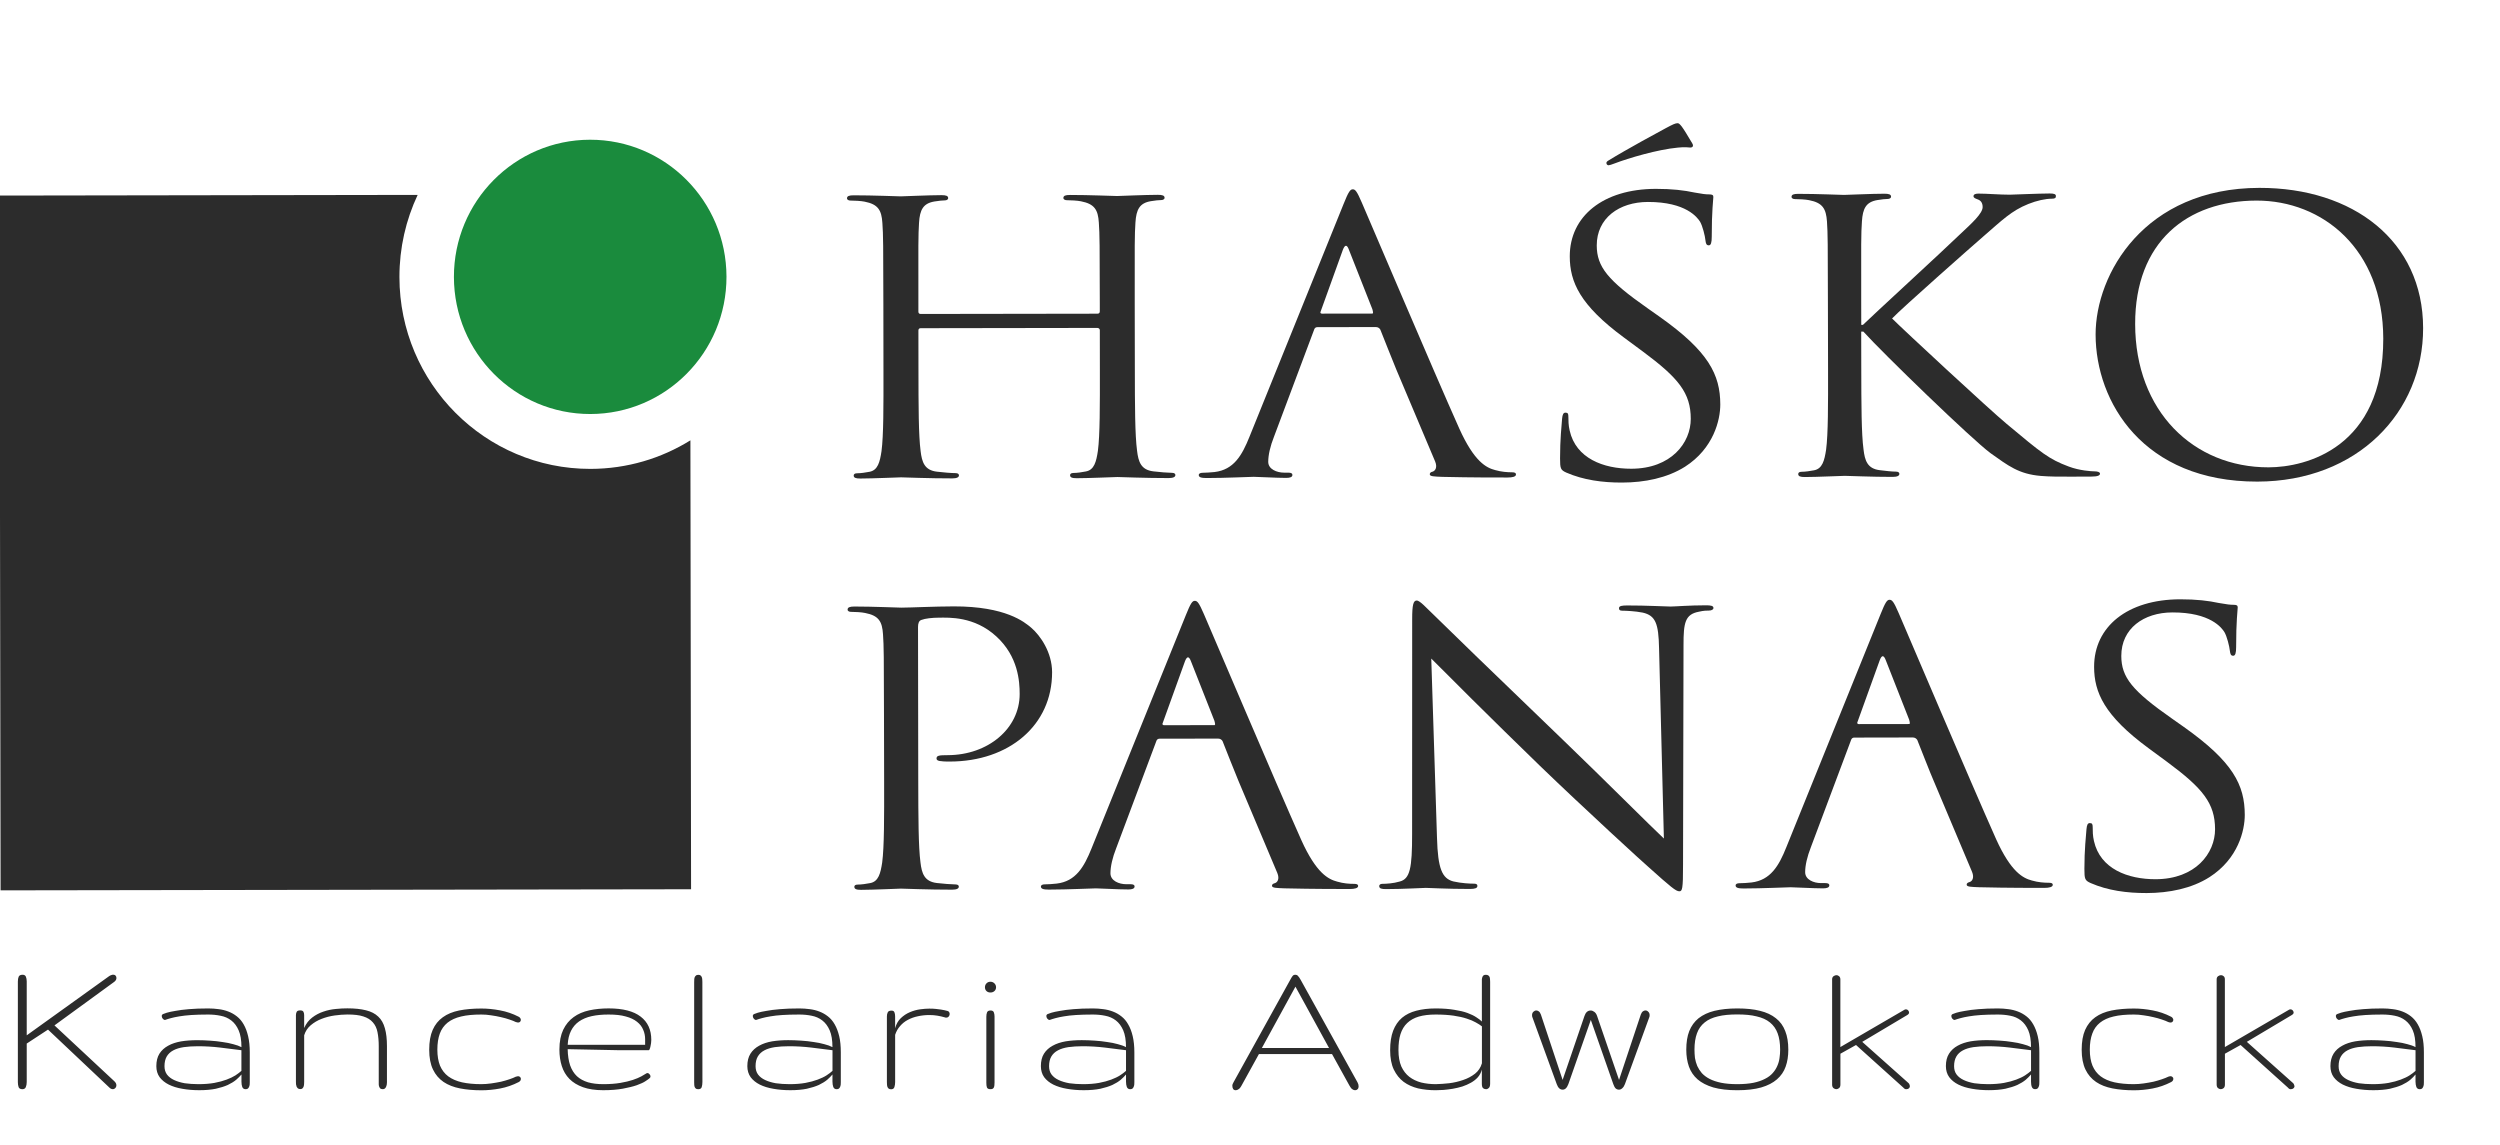 <svg xmlns="http://www.w3.org/2000/svg" xmlns:xlink="http://www.w3.org/1999/xlink" id="Warstwa_2" x="0px" y="0px" width="109.156px" height="50px" viewBox="0 0 109.156 50" xml:space="preserve"><g>	<g>		<g>			<path fill="#2C2C2C" d="M38.597,31.229c-0.005-2.553-0.006-3.013-0.043-3.535c-0.036-0.555-0.183-0.816-0.781-0.93    c-0.146-0.033-0.455-0.05-0.619-0.049c-0.072,0-0.146-0.031-0.146-0.097c0-0.101,0.093-0.134,0.291-0.136    c0.818,0,1.91,0.049,2.054,0.049c0.398-0.001,1.455-0.053,2.291-0.055c2.271-0.004,3.09,0.686,3.381,0.931    c0.4,0.343,0.91,1.075,0.912,1.944c0.004,2.321-1.886,3.896-4.464,3.9c-0.092,0-0.291,0-0.382-0.018    c-0.091,0-0.199-0.031-0.2-0.114c0-0.13,0.108-0.147,0.489-0.147c1.763-0.003,3.144-1.166,3.141-2.672    c-0.001-0.54-0.058-1.635-1.022-2.515c-0.965-0.884-2.073-0.817-2.489-0.817c-0.311,0.001-0.619,0.036-0.781,0.1    c-0.108,0.035-0.146,0.149-0.146,0.312l0.01,6.723c0.004,1.57,0.006,2.862,0.097,3.554c0.056,0.472,0.165,0.831,0.711,0.897    c0.253,0.03,0.654,0.062,0.817,0.062c0.109,0,0.146,0.047,0.146,0.096c0,0.083-0.09,0.133-0.29,0.133    c-1,0.002-2.146-0.046-2.237-0.046c-0.054,0-1.198,0.052-1.744,0.054c-0.199,0-0.29-0.035-0.291-0.134    c0-0.049,0.036-0.096,0.145-0.096c0.165,0,0.382-0.033,0.546-0.065c0.364-0.066,0.454-0.429,0.525-0.899    c0.09-0.69,0.088-1.982,0.085-3.554L38.597,31.229z"></path>			<path fill="#2C2C2C" d="M62.743,36.589c0.038,1.341,0.222,1.767,0.712,1.896c0.349,0.082,0.746,0.099,0.91,0.098    c0.092,0,0.142,0.031,0.142,0.096c0,0.1-0.104,0.133-0.323,0.135c-1.036,0-1.763-0.047-1.928-0.047    c-0.16,0-0.926,0.051-1.741,0.053c-0.187,0-0.295-0.02-0.295-0.133c0-0.064,0.057-0.097,0.145-0.097    c0.15,0,0.474-0.017,0.749-0.1c0.452-0.115,0.544-0.589,0.542-2.079l0.003-9.375c-0.001-0.637,0.052-0.814,0.198-0.816    c0.145,0,0.456,0.359,0.635,0.521c0.274,0.278,2.988,2.909,5.791,5.604c1.8,1.732,3.785,3.726,4.366,4.267l-0.211-8.312    c-0.021-1.065-0.149-1.424-0.713-1.552c-0.327-0.066-0.743-0.083-0.893-0.083c-0.125,0-0.143-0.049-0.143-0.112    c0-0.101,0.143-0.117,0.36-0.117c0.818-0.002,1.689,0.047,1.891,0.047c0.2,0,0.8-0.053,1.544-0.054    c0.202,0,0.329,0.017,0.329,0.117c0,0.063-0.073,0.113-0.199,0.113c-0.092,0-0.219,0-0.437,0.05    c-0.601,0.113-0.673,0.477-0.671,1.456l-0.021,9.589c0.002,1.08-0.036,1.162-0.163,1.162c-0.146,0-0.364-0.18-1.33-1.046    c-0.198-0.164-2.819-2.563-4.75-4.427c-2.109-2.043-4.168-4.101-4.75-4.689L62.743,36.589z"></path>			<path fill="#2C2C2C" d="M91.284,38.557c-0.258-0.115-0.272-0.182-0.274-0.619c-0.001-0.821,0.071-1.477,0.091-1.737    c0.017-0.179,0.051-0.263,0.144-0.263c0.108,0,0.126,0.049,0.127,0.181c0,0.146,0,0.377,0.056,0.606    c0.273,1.211,1.476,1.666,2.691,1.664c1.746-0.004,2.597-1.136,2.596-2.182c-0.002-1.129-0.527-1.783-2.093-2.941l-0.82-0.604    c-1.927-1.419-2.366-2.434-2.368-3.545c-0.003-1.752,1.449-2.946,3.76-2.95c0.707-0.001,1.234,0.063,1.688,0.161    c0.348,0.062,0.493,0.079,0.639,0.079c0.145-0.001,0.183,0.032,0.183,0.114c0,0.08-0.071,0.621-0.069,1.734    c0,0.26-0.036,0.377-0.128,0.377c-0.109,0-0.127-0.082-0.145-0.213c-0.02-0.197-0.13-0.64-0.238-0.818    c-0.109-0.179-0.602-0.865-2.272-0.861c-1.258,0.002-2.233,0.707-2.231,1.9c0.002,0.934,0.474,1.521,2.222,2.742l0.51,0.359    c2.146,1.52,2.657,2.533,2.659,3.841c0.001,0.67-0.287,1.914-1.543,2.718c-0.777,0.494-1.761,0.691-2.74,0.693    C92.866,38.995,92.032,38.883,91.284,38.557z"></path>		</g>		<path fill="#2C2C2C" d="M59.112,38.591c-0.184,0-0.454-0.015-0.729-0.098c-0.38-0.101-0.907-0.357-1.564-1.812   c-1.112-2.486-3.977-9.238-4.249-9.857c-0.22-0.51-0.292-0.59-0.402-0.59c-0.108,0-0.181,0.099-0.397,0.639l-4.11,10.166   c-0.327,0.814-0.688,1.441-1.522,1.54c-0.146,0.019-0.4,0.034-0.527,0.034c-0.092,0-0.163,0.031-0.163,0.096   c0,0.1,0.11,0.133,0.346,0.133c0.854-0.002,1.854-0.053,2.055-0.054c0.2,0,0.981,0.049,1.418,0.048   c0.161,0,0.271-0.034,0.271-0.133c0-0.064-0.055-0.096-0.182-0.096h-0.183c-0.309,0-0.689-0.146-0.689-0.477   c0-0.295,0.088-0.686,0.251-1.095l1.762-4.702c0.028-0.05,0.064-0.08,0.134-0.08l2.553-0.004c0.089-0.001,0.158,0.047,0.194,0.109   c0,0,0.661,1.674,0.696,1.74l1.696,4.02c0.109,0.264,0.001,0.412-0.108,0.443c-0.072,0.019-0.125,0.049-0.125,0.113   c0,0.1,0.199,0.098,0.547,0.113c1.252,0.031,2.581,0.029,2.852,0.029c0.201,0,0.363-0.034,0.363-0.133   C59.292,38.605,59.22,38.591,59.112,38.591z M53.034,31.661l-2.208,0.003c-0.041,0-0.071-0.018-0.071-0.062l0.979-2.716   c0.091-0.247,0.182-0.247,0.271-0.001l1.02,2.588l0.021,0.088C53.06,31.605,53.06,31.641,53.034,31.661z"></path>		<path fill="#2C2C2C" d="M89.445,38.543c-0.181,0-0.452-0.016-0.729-0.098c-0.38-0.101-0.907-0.358-1.564-1.812   c-1.111-2.486-3.977-9.236-4.248-9.857c-0.218-0.508-0.292-0.588-0.402-0.588c-0.106,0-0.18,0.098-0.396,0.638L77.996,36.99   c-0.325,0.816-0.692,1.441-1.522,1.541c-0.146,0.018-0.401,0.033-0.529,0.033c-0.093,0-0.165,0.031-0.164,0.097   c0,0.099,0.109,0.133,0.349,0.132c0.853-0.001,1.853-0.053,2.054-0.053c0.197,0,0.979,0.048,1.418,0.048   c0.163-0.001,0.271-0.035,0.271-0.134c0-0.064-0.055-0.096-0.182-0.096h-0.185c-0.309,0-0.688-0.146-0.688-0.476   c-0.001-0.295,0.089-0.685,0.251-1.095l1.763-4.702c0.029-0.05,0.062-0.08,0.131-0.08l2.557-0.005   c0.089,0,0.155,0.048,0.193,0.109c0,0,0.659,1.674,0.697,1.74l1.695,4.02c0.108,0.265,0,0.412-0.107,0.443   c-0.072,0.02-0.13,0.051-0.129,0.114c0,0.099,0.2,0.099,0.545,0.113c1.257,0.032,2.584,0.028,2.855,0.028   c0.197,0,0.36-0.035,0.36-0.134C89.626,38.559,89.554,38.543,89.445,38.543z M83.367,31.613l-2.208,0.003   c-0.041,0-0.068-0.019-0.068-0.062l0.979-2.716c0.091-0.248,0.18-0.249,0.272-0.001l1.017,2.588l0.021,0.088   C83.391,31.559,83.395,31.593,83.367,31.613z"></path>	</g>	<g>		<g>			<path fill="#2C2C2C" d="M49.55,16.133c0.002,1.568,0.005,2.862,0.097,3.549c0.057,0.474,0.166,0.834,0.711,0.899    c0.254,0.032,0.655,0.064,0.815,0.064c0.111,0,0.147,0.048,0.147,0.097c0,0.082-0.091,0.131-0.292,0.132    c-1,0.001-2.145-0.046-2.236-0.046c-0.089,0-1.234,0.051-1.778,0.052c-0.201,0-0.292-0.032-0.292-0.131    c0-0.049,0.035-0.098,0.146-0.098c0.163,0,0.381-0.033,0.544-0.066c0.365-0.066,0.454-0.427,0.525-0.901    c0.09-0.687,0.088-1.98,0.086-3.549l-0.002-1.718c0-0.066-0.058-0.099-0.11-0.099l-7.705,0.012c-0.055,0-0.107,0.017-0.106,0.099    l0.002,1.718c0.002,1.568,0.004,2.862,0.094,3.549c0.057,0.474,0.165,0.835,0.711,0.899c0.254,0.032,0.654,0.064,0.818,0.063    c0.107,0,0.145,0.049,0.145,0.098c0,0.082-0.09,0.131-0.291,0.132c-0.998,0.001-2.144-0.046-2.235-0.046    c-0.091,0-1.234,0.051-1.779,0.052c-0.2,0-0.291-0.032-0.291-0.131c0-0.049,0.036-0.098,0.144-0.098    c0.165,0,0.382-0.033,0.546-0.065c0.364-0.066,0.454-0.427,0.525-0.901c0.09-0.687,0.088-1.98,0.085-3.549l-0.004-2.88    c-0.004-2.551-0.005-3.01-0.043-3.534c-0.036-0.557-0.183-0.817-0.781-0.932c-0.146-0.031-0.455-0.047-0.619-0.047    c-0.07,0-0.145-0.033-0.145-0.098c0-0.099,0.091-0.131,0.291-0.131c0.817-0.001,1.963,0.046,2.054,0.046s1.237-0.052,1.78-0.053    c0.201,0,0.292,0.031,0.292,0.13c0,0.065-0.072,0.099-0.146,0.099c-0.128,0-0.235,0.017-0.455,0.048    c-0.49,0.083-0.637,0.362-0.671,0.934c-0.034,0.525-0.033,0.983-0.028,3.534v0.344c0,0.082,0.053,0.099,0.107,0.099l7.705-0.012    c0.053,0,0.109-0.017,0.109-0.099v-0.343c-0.004-2.551-0.005-3.009-0.042-3.534c-0.036-0.557-0.183-0.816-0.783-0.932    c-0.146-0.031-0.454-0.047-0.619-0.047c-0.071,0-0.146-0.033-0.146-0.098c0-0.099,0.092-0.131,0.291-0.131    c0.817-0.001,1.965,0.047,2.054,0.046c0.092,0,1.235-0.052,1.781-0.052c0.199,0,0.292,0.031,0.292,0.13    c0,0.065-0.073,0.099-0.146,0.099c-0.129,0-0.237,0.017-0.456,0.049c-0.489,0.083-0.634,0.362-0.67,0.934    c-0.036,0.524-0.035,0.983-0.031,3.534L49.55,16.133z"></path>			<path fill="#2C2C2C" d="M68.388,20.634c-0.252-0.114-0.271-0.18-0.272-0.62c-0.001-0.819,0.069-1.474,0.089-1.736    c0.018-0.18,0.055-0.261,0.146-0.261c0.109,0,0.128,0.049,0.128,0.18c0.001,0.146,0.001,0.376,0.057,0.604    c0.272,1.212,1.474,1.667,2.69,1.665c1.743-0.003,2.598-1.132,2.597-2.179c-0.002-1.129-0.531-1.782-2.095-2.941l-0.819-0.606    c-1.928-1.419-2.367-2.432-2.369-3.544c-0.003-1.75,1.45-2.947,3.761-2.95c0.706-0.001,1.233,0.063,1.69,0.161    c0.342,0.064,0.485,0.08,0.633,0.08s0.185,0.034,0.185,0.115c0,0.082-0.072,0.621-0.07,1.734c0,0.261-0.037,0.376-0.128,0.376    c-0.109,0-0.13-0.083-0.146-0.212c-0.018-0.198-0.129-0.639-0.235-0.818C74.115,9.5,73.623,8.815,71.95,8.818    c-1.254,0.002-2.234,0.706-2.232,1.9c0.003,0.933,0.478,1.521,2.224,2.745l0.51,0.359c2.148,1.519,2.657,2.532,2.66,3.838    c0.001,0.672-0.288,1.916-1.542,2.719c-0.779,0.491-1.762,0.69-2.745,0.691C69.97,21.073,69.135,20.96,68.388,20.634z     M73.88,6.246c0.094,0.146,0,0.197-0.07,0.197c-0.054,0-0.237-0.034-0.544,0.001c-0.891,0.082-2.165,0.461-2.763,0.69    c-0.127,0.05-0.236,0.083-0.271,0.083c-0.037,0-0.093-0.033-0.093-0.099c-0.001-0.049,0.036-0.082,0.126-0.131    c0.655-0.41,2.344-1.329,2.472-1.394c0.308-0.165,0.417-0.214,0.51-0.214c0.053,0,0.091,0.033,0.182,0.146    C73.553,5.691,73.682,5.919,73.88,6.246z"></path>			<path fill="#2C2C2C" d="M79.811,13.205c-0.004-2.551-0.005-3.009-0.041-3.534c-0.04-0.557-0.186-0.817-0.784-0.932    C78.84,8.708,78.53,8.693,78.37,8.693c-0.075,0-0.147-0.033-0.147-0.098c0-0.099,0.091-0.131,0.291-0.131    c0.818-0.001,1.891,0.047,1.999,0.046c0.162,0,1.22-0.052,1.764-0.052c0.198,0,0.291,0.031,0.291,0.13    c0,0.065-0.075,0.099-0.147,0.099c-0.126,0-0.235,0.017-0.452,0.049c-0.49,0.083-0.637,0.362-0.673,0.934    c-0.037,0.524-0.036,0.983-0.031,3.534l0.002,0.981h0.073c0.31-0.31,3.594-3.325,4.249-3.964c0.509-0.476,0.978-0.901,0.978-1.18    c-0.001-0.196-0.089-0.295-0.237-0.343c-0.09-0.033-0.162-0.066-0.162-0.13c0-0.083,0.09-0.115,0.218-0.115    c0.362,0,0.927,0.048,1.363,0.048c0.092,0,1.289-0.052,1.746-0.053c0.198,0,0.271,0.031,0.271,0.114    c0,0.082-0.038,0.115-0.185,0.115c-0.271,0-0.651,0.082-1.017,0.229c-0.74,0.296-1.144,0.707-1.96,1.412    c-0.454,0.392-3.611,3.179-3.991,3.588c0.472,0.474,4.258,3.985,5.005,4.604c1.526,1.274,1.835,1.534,2.709,1.861    c0.472,0.179,1,0.21,1.129,0.21c0.127,0,0.234,0.032,0.235,0.097c0,0.082-0.09,0.131-0.399,0.132l-0.928,0.002    c-0.507,0-0.852,0.001-1.253-0.031c-0.964-0.081-1.419-0.44-2.199-0.994c-0.82-0.605-4.681-4.344-5.554-5.309h-0.093l0.003,1.604    c0.003,1.568,0.005,2.862,0.099,3.549c0.056,0.474,0.165,0.834,0.711,0.899c0.254,0.033,0.545,0.063,0.705,0.063    c0.112,0,0.148,0.049,0.148,0.098c0.001,0.082-0.091,0.131-0.29,0.132c-0.89,0.001-1.945-0.046-2.092-0.046    c-0.144,0-1.196,0.051-1.744,0.052c-0.2,0-0.289-0.032-0.29-0.131c0-0.049,0.034-0.098,0.142-0.098    c0.165,0,0.384-0.033,0.547-0.065c0.364-0.066,0.457-0.427,0.528-0.901c0.09-0.687,0.088-1.979,0.085-3.549L79.811,13.205z"></path>			<path fill="#2C2C2C" d="M98.65,8.203c4.086-0.007,7.145,2.31,7.149,6.123c0.007,3.664-2.859,6.695-7.239,6.702    c-4.981,0.008-7.057-3.474-7.061-6.418C91.496,11.959,93.634,8.211,98.65,8.203z M99.052,20.405    c1.637-0.002,5.015-0.858,5.007-5.619c-0.007-3.925-2.663-6.032-5.534-6.028c-3.036,0.005-5.305,1.808-5.299,5.39    C93.23,17.96,95.779,20.41,99.052,20.405z"></path>		</g>		<path fill="#2C2C2C" d="M66.006,20.621c-0.181,0-0.452-0.017-0.727-0.097c-0.38-0.099-0.907-0.358-1.564-1.814   c-1.112-2.483-3.978-9.235-4.252-9.857c-0.218-0.507-0.29-0.587-0.397-0.587c-0.111,0-0.185,0.099-0.401,0.639L54.555,19.07   c-0.327,0.818-0.688,1.44-1.523,1.54c-0.146,0.015-0.399,0.033-0.527,0.033c-0.093,0-0.164,0.033-0.164,0.098   c0,0.099,0.109,0.131,0.346,0.131c0.854-0.001,1.853-0.052,2.053-0.053c0.2,0,0.982,0.048,1.418,0.047   c0.164,0,0.272-0.033,0.272-0.131c0-0.065-0.056-0.098-0.183-0.098h-0.181c-0.311,0-0.692-0.146-0.692-0.474   c0-0.295,0.089-0.687,0.252-1.096l1.763-4.703c0.027-0.049,0.062-0.08,0.134-0.08l2.55-0.004c0.09,0,0.159,0.047,0.195,0.111   c0,0,0.664,1.673,0.696,1.739l1.698,4.021c0.108,0.262,0,0.41-0.111,0.443c-0.072,0.015-0.125,0.049-0.124,0.114   c0,0.098,0.199,0.097,0.546,0.113c1.253,0.031,2.581,0.029,2.854,0.028c0.201,0,0.364-0.033,0.364-0.132   C66.189,20.637,66.114,20.621,66.006,20.621z M59.93,13.691l-2.209,0.003c-0.042,0-0.07-0.017-0.07-0.061l0.979-2.718   c0.093-0.246,0.184-0.246,0.271,0l1.021,2.589l0.021,0.087C59.954,13.636,59.956,13.671,59.93,13.691z"></path>	</g>	<path fill="#2C2C2C" d="M60.236,32.634"></path>	<path fill="#2C2C2C" d="M30.145,19.226c-1.269,0.788-2.763,1.244-4.361,1.247c-4.601,0.007-8.337-3.739-8.344-8.369  c-0.002-1.287,0.284-2.504,0.796-3.594L-0.022,8.539l0.048,30.336l30.148-0.048L30.145,19.226z"></path>	<path fill="#1A8B3D" d="M25.779,18.077c3.286-0.005,5.947-2.691,5.941-5.998c-0.006-3.306-2.675-5.983-5.961-5.978  c-3.285,0.005-5.946,2.69-5.94,5.996C19.825,15.405,22.493,18.083,25.779,18.077z"></path></g><path fill="#2C2C2C" d="M2.378,44.771l2.614,2.438c0.059,0.056,0.09,0.112,0.09,0.179c0,0.047-0.015,0.084-0.045,0.117 s-0.066,0.051-0.112,0.051c-0.05,0-0.1-0.022-0.147-0.068l-2.682-2.533l-0.929,0.609v1.677c0,0.088-0.014,0.161-0.041,0.226 c-0.026,0.059-0.076,0.09-0.147,0.09c-0.086,0-0.143-0.031-0.166-0.09C0.791,47.404,0.78,47.332,0.78,47.25v-4.393 c0-0.088,0.012-0.157,0.036-0.213c0.026-0.056,0.084-0.084,0.17-0.084c0.072,0,0.12,0.028,0.144,0.084 c0.023,0.058,0.037,0.125,0.037,0.203v2.358l3.591-2.579c0.033-0.023,0.064-0.04,0.095-0.049c0.031-0.014,0.062-0.02,0.085-0.02 c0.048,0,0.084,0.014,0.106,0.039c0.027,0.028,0.04,0.063,0.04,0.105c0,0.064-0.033,0.121-0.098,0.17L2.378,44.771z M7.182,46.551 c0,0.145,0.037,0.266,0.107,0.363c0.075,0.1,0.178,0.18,0.311,0.242c0.131,0.062,0.287,0.109,0.466,0.141 c0.183,0.025,0.381,0.04,0.596,0.04c0.264,0,0.497-0.019,0.7-0.055c0.204-0.038,0.381-0.087,0.533-0.144 c0.152-0.058,0.28-0.117,0.386-0.185c0.104-0.067,0.19-0.136,0.26-0.197v-0.901c-0.3-0.041-0.608-0.08-0.929-0.116 c-0.319-0.038-0.643-0.058-0.968-0.058c-0.23,0-0.438,0.014-0.619,0.039c-0.18,0.028-0.332,0.073-0.458,0.141 c-0.125,0.066-0.221,0.156-0.287,0.268C7.215,46.241,7.182,46.382,7.182,46.551z M9.088,44.297c-0.287,0-0.531,0.008-0.734,0.021 c-0.204,0.015-0.379,0.033-0.525,0.059c-0.144,0.023-0.264,0.05-0.363,0.076c-0.099,0.027-0.186,0.053-0.26,0.081 c-0.036,0-0.068-0.019-0.099-0.054c-0.03-0.037-0.045-0.076-0.045-0.117c0-0.04,0.019-0.066,0.055-0.086 c0.023-0.012,0.079-0.03,0.166-0.059c0.09-0.027,0.214-0.054,0.373-0.08c0.161-0.031,0.36-0.057,0.596-0.076 c0.239-0.021,0.521-0.031,0.844-0.031c0.151,0,0.303,0.011,0.451,0.031c0.149,0.018,0.291,0.053,0.422,0.104 c0.136,0.051,0.259,0.121,0.373,0.211c0.116,0.09,0.216,0.206,0.297,0.35c0.083,0.143,0.147,0.312,0.195,0.517 c0.048,0.2,0.072,0.437,0.072,0.708v1.291c0,0.035-0.002,0.072-0.004,0.109c-0.003,0.034-0.012,0.068-0.027,0.103 c-0.012,0.028-0.029,0.056-0.054,0.076c-0.023,0.018-0.056,0.026-0.098,0.026c-0.069,0-0.117-0.031-0.145-0.096 c-0.023-0.062-0.035-0.143-0.035-0.236v-0.311c-0.061,0.074-0.138,0.152-0.233,0.234c-0.096,0.08-0.218,0.154-0.363,0.224 c-0.146,0.065-0.321,0.12-0.524,0.166c-0.204,0.041-0.444,0.063-0.723,0.063c-0.26,0-0.505-0.02-0.735-0.061 c-0.228-0.038-0.426-0.1-0.596-0.184c-0.168-0.084-0.3-0.192-0.398-0.322C6.874,46.9,6.826,46.739,6.826,46.55 c0-0.217,0.045-0.397,0.134-0.542c0.092-0.146,0.221-0.262,0.381-0.349c0.161-0.091,0.351-0.152,0.565-0.19 c0.218-0.035,0.453-0.052,0.705-0.052c0.188,0,0.376,0.008,0.563,0.021c0.192,0.014,0.372,0.03,0.543,0.06 c0.171,0.022,0.325,0.054,0.467,0.094c0.144,0.036,0.263,0.079,0.358,0.13c0-0.304-0.041-0.549-0.122-0.734 c-0.08-0.186-0.188-0.329-0.322-0.432c-0.135-0.104-0.289-0.172-0.466-0.205C9.457,44.314,9.277,44.297,9.088,44.297z  M16.897,47.232c0,0.039-0.003,0.076-0.009,0.117c-0.007,0.039-0.018,0.073-0.031,0.104c-0.013,0.029-0.03,0.056-0.056,0.076 c-0.022,0.018-0.053,0.027-0.089,0.027c-0.045,0-0.079-0.011-0.104-0.027c-0.021-0.021-0.037-0.047-0.049-0.076 c-0.013-0.029-0.02-0.064-0.022-0.104c0-0.041,0-0.078,0-0.117v-1.551c0-0.232-0.019-0.438-0.054-0.611 c-0.032-0.174-0.101-0.316-0.202-0.43c-0.099-0.117-0.238-0.203-0.417-0.26c-0.176-0.059-0.408-0.085-0.695-0.085 c-0.176,0-0.363,0.017-0.56,0.043c-0.198,0.028-0.386,0.077-0.565,0.147c-0.18,0.068-0.337,0.162-0.476,0.279 c-0.138,0.116-0.233,0.262-0.287,0.439v2.025c0,0.039-0.001,0.076-0.005,0.117c-0.003,0.038-0.01,0.073-0.022,0.104 c-0.012,0.029-0.029,0.056-0.053,0.076c-0.021,0.018-0.05,0.027-0.085,0.027c-0.042,0-0.077-0.011-0.104-0.027 c-0.023-0.021-0.043-0.047-0.06-0.076c-0.011-0.029-0.021-0.064-0.027-0.104c-0.002-0.041-0.004-0.078-0.004-0.117v-2.904 c0-0.051,0.011-0.098,0.031-0.141c0.021-0.045,0.074-0.067,0.157-0.067c0.075,0,0.122,0.022,0.14,0.063 c0.021,0.039,0.031,0.084,0.031,0.145v0.562c0.083-0.189,0.2-0.343,0.35-0.457c0.15-0.115,0.313-0.201,0.489-0.259 c0.179-0.062,0.36-0.1,0.543-0.116c0.187-0.02,0.354-0.027,0.506-0.027c0.323,0,0.594,0.029,0.812,0.085 c0.221,0.054,0.398,0.145,0.533,0.274c0.139,0.127,0.234,0.299,0.292,0.512c0.06,0.209,0.09,0.468,0.09,0.779V47.232z  M21.016,44.297c-0.345,0-0.639,0.026-0.88,0.085c-0.242,0.056-0.441,0.147-0.597,0.272c-0.151,0.123-0.265,0.281-0.336,0.476 s-0.107,0.429-0.107,0.7c0,0.273,0.04,0.509,0.116,0.699c0.081,0.189,0.2,0.348,0.359,0.467c0.162,0.119,0.361,0.206,0.601,0.261 c0.239,0.052,0.519,0.08,0.839,0.08c0.144,0,0.287-0.012,0.435-0.032c0.149-0.021,0.291-0.046,0.426-0.074 c0.135-0.033,0.259-0.069,0.373-0.108s0.207-0.075,0.278-0.112c0.044-0.014,0.076-0.021,0.094-0.021c0.039,0,0.069,0.012,0.09,0.035 c0.024,0.021,0.036,0.049,0.036,0.08c0,0.025-0.008,0.051-0.021,0.078c-0.016,0.022-0.04,0.045-0.072,0.062 c-0.265,0.136-0.535,0.229-0.816,0.282s-0.553,0.078-0.815,0.078c-0.342,0-0.652-0.028-0.934-0.082 c-0.277-0.054-0.518-0.147-0.718-0.282c-0.197-0.136-0.352-0.313-0.461-0.542c-0.111-0.229-0.166-0.518-0.166-0.865 s0.051-0.637,0.152-0.866s0.249-0.414,0.442-0.552c0.194-0.141,0.433-0.238,0.713-0.296c0.285-0.056,0.607-0.085,0.97-0.085 c0.263,0,0.534,0.027,0.815,0.08c0.282,0.052,0.553,0.144,0.816,0.279c0.032,0.017,0.057,0.039,0.072,0.066 c0.014,0.023,0.021,0.047,0.021,0.071c0,0.032-0.012,0.061-0.036,0.086c-0.021,0.021-0.051,0.03-0.09,0.03 c-0.018,0-0.05-0.008-0.094-0.022c-0.071-0.036-0.164-0.073-0.278-0.11c-0.113-0.039-0.238-0.074-0.373-0.104 c-0.135-0.031-0.276-0.06-0.426-0.079C21.299,44.307,21.156,44.297,21.016,44.297z M26.573,44.297c-0.278,0-0.524,0.023-0.74,0.071 c-0.215,0.047-0.398,0.126-0.551,0.231c-0.15,0.105-0.266,0.241-0.35,0.409c-0.084,0.166-0.133,0.371-0.145,0.612h3.381V45.38 c0-0.149-0.027-0.289-0.086-0.421c-0.053-0.132-0.143-0.246-0.268-0.345c-0.125-0.101-0.29-0.179-0.494-0.233 C27.119,44.323,26.869,44.297,26.573,44.297z M26.339,47.337c0.285,0,0.533-0.019,0.745-0.055s0.395-0.079,0.547-0.13 s0.276-0.104,0.372-0.156c0.1-0.055,0.176-0.1,0.229-0.135c0.018-0.006,0.03-0.01,0.036-0.01c0.032,0,0.062,0.018,0.089,0.049 c0.03,0.031,0.045,0.063,0.045,0.1c0,0.033-0.015,0.061-0.045,0.081c-0.026,0.026-0.085,0.067-0.174,0.125 c-0.086,0.06-0.212,0.114-0.377,0.176c-0.164,0.058-0.367,0.106-0.609,0.152c-0.242,0.044-0.53,0.067-0.861,0.067 c-0.347,0-0.641-0.045-0.883-0.131c-0.242-0.088-0.438-0.207-0.592-0.363c-0.152-0.156-0.263-0.344-0.332-0.562 c-0.069-0.219-0.104-0.457-0.104-0.717c0-0.349,0.057-0.636,0.166-0.866c0.111-0.229,0.263-0.414,0.454-0.552 c0.194-0.142,0.421-0.238,0.683-0.296c0.263-0.057,0.545-0.085,0.847-0.085c0.622,0,1.087,0.12,1.396,0.358 c0.311,0.236,0.466,0.574,0.466,1.018c0,0.043-0.003,0.09-0.01,0.14c-0.006,0.052-0.015,0.101-0.027,0.147 c-0.008,0.045-0.021,0.084-0.036,0.117c-0.011,0.028-0.023,0.045-0.036,0.045h-1.317l-2.225-0.045 c0.006,0.277,0.042,0.514,0.108,0.709c0.068,0.19,0.167,0.349,0.295,0.471c0.132,0.121,0.294,0.208,0.483,0.266 C25.863,47.309,26.086,47.337,26.339,47.337z M30.669,47.241c0,0.088-0.011,0.161-0.031,0.226c-0.021,0.059-0.069,0.09-0.145,0.09 c-0.045,0-0.08-0.007-0.103-0.021c-0.024-0.018-0.042-0.042-0.055-0.067c-0.013-0.03-0.02-0.062-0.022-0.099 s-0.004-0.075-0.004-0.118v-4.366c0-0.045,0.001-0.087,0.004-0.126c0.003-0.04,0.01-0.071,0.022-0.099 c0.015-0.03,0.034-0.053,0.059-0.071c0.025-0.021,0.062-0.026,0.107-0.026c0.036,0,0.063,0.008,0.085,0.026 c0.024,0.019,0.042,0.041,0.054,0.071c0.013,0.029,0.02,0.064,0.022,0.104c0.003,0.035,0.005,0.071,0.005,0.112L30.669,47.241 L30.669,47.241z M32.99,46.551c0,0.145,0.036,0.266,0.107,0.363c0.074,0.1,0.178,0.18,0.31,0.242 c0.131,0.062,0.286,0.109,0.466,0.141c0.183,0.025,0.381,0.04,0.598,0.04c0.263,0,0.495-0.019,0.698-0.055 c0.203-0.038,0.381-0.087,0.534-0.144c0.153-0.058,0.281-0.117,0.386-0.185s0.191-0.136,0.26-0.197v-0.901 c-0.299-0.041-0.608-0.08-0.929-0.116c-0.319-0.038-0.643-0.058-0.968-0.058c-0.23,0-0.437,0.014-0.619,0.039 c-0.18,0.028-0.332,0.073-0.458,0.141c-0.125,0.066-0.221,0.156-0.287,0.268C33.021,46.241,32.99,46.382,32.99,46.551z  M34.895,44.297c-0.287,0-0.532,0.008-0.735,0.021s-0.378,0.033-0.523,0.059c-0.145,0.023-0.266,0.05-0.364,0.076 c-0.1,0.027-0.187,0.053-0.26,0.081c-0.036,0-0.069-0.019-0.099-0.054c-0.03-0.037-0.045-0.076-0.045-0.117 c0-0.04,0.019-0.066,0.053-0.086c0.024-0.012,0.079-0.03,0.166-0.059c0.091-0.027,0.213-0.054,0.372-0.08 c0.162-0.031,0.36-0.057,0.598-0.076c0.238-0.021,0.521-0.031,0.843-0.031c0.152,0,0.303,0.011,0.453,0.031 c0.148,0.018,0.29,0.053,0.421,0.104c0.134,0.051,0.259,0.121,0.373,0.211c0.117,0.09,0.215,0.206,0.297,0.35 c0.083,0.143,0.147,0.312,0.197,0.517c0.048,0.2,0.07,0.437,0.07,0.708v1.291c0,0.035-0.001,0.072-0.004,0.109 c-0.003,0.034-0.012,0.068-0.026,0.103c-0.013,0.028-0.03,0.056-0.055,0.076c-0.023,0.018-0.057,0.026-0.099,0.026 c-0.07,0-0.116-0.031-0.145-0.096c-0.023-0.062-0.036-0.143-0.036-0.236v-0.311c-0.061,0.074-0.138,0.152-0.232,0.234 c-0.097,0.08-0.218,0.154-0.363,0.224c-0.146,0.065-0.32,0.12-0.524,0.166c-0.204,0.041-0.444,0.063-0.723,0.063 c-0.26,0-0.505-0.02-0.734-0.061c-0.229-0.038-0.428-0.1-0.598-0.184c-0.167-0.084-0.3-0.192-0.398-0.322 c-0.096-0.135-0.145-0.296-0.145-0.485c0-0.217,0.045-0.397,0.136-0.542c0.092-0.146,0.22-0.262,0.381-0.349 c0.162-0.091,0.349-0.152,0.564-0.19c0.219-0.035,0.453-0.052,0.703-0.052c0.189,0,0.377,0.008,0.565,0.021 c0.19,0.014,0.372,0.03,0.543,0.06c0.17,0.022,0.325,0.054,0.466,0.094c0.144,0.036,0.263,0.079,0.358,0.13 c0-0.304-0.04-0.549-0.121-0.734s-0.188-0.329-0.323-0.432c-0.134-0.104-0.29-0.172-0.466-0.205 C35.264,44.314,35.084,44.297,34.895,44.297z M41.372,44.141c0.032,0.008,0.058,0.025,0.071,0.053 c0.016,0.023,0.022,0.052,0.022,0.082c0,0.039-0.014,0.074-0.041,0.106c-0.023,0.031-0.061,0.05-0.111,0.05 c-0.016,0-0.023,0-0.027,0c-0.003-0.004-0.012-0.008-0.027-0.01c-0.115-0.033-0.229-0.059-0.336-0.076 c-0.104-0.018-0.22-0.027-0.345-0.027c-0.176,0-0.345,0.019-0.506,0.055c-0.159,0.032-0.303,0.086-0.436,0.157 c-0.129,0.067-0.241,0.159-0.337,0.27c-0.095,0.107-0.167,0.233-0.215,0.382v2.062c0,0.077-0.01,0.149-0.031,0.216 s-0.068,0.1-0.144,0.1c-0.042,0-0.076-0.01-0.103-0.026c-0.024-0.019-0.042-0.042-0.056-0.072c-0.011-0.03-0.019-0.063-0.021-0.099 c-0.002-0.041-0.005-0.076-0.005-0.117v-2.869c0-0.068,0.012-0.127,0.037-0.176c0.022-0.051,0.078-0.076,0.166-0.076 c0.064,0,0.106,0.023,0.125,0.072c0.021,0.05,0.031,0.107,0.031,0.18v0.52c0.048-0.183,0.13-0.328,0.247-0.441 c0.12-0.115,0.251-0.2,0.396-0.262c0.146-0.062,0.295-0.104,0.447-0.125c0.153-0.021,0.287-0.031,0.404-0.031 c0.114,0,0.211,0.004,0.291,0.014c0.084,0.008,0.156,0.016,0.216,0.027c0.061,0.008,0.112,0.02,0.156,0.029 S41.33,44.128,41.372,44.141z M43.423,47.273c0,0.039-0.001,0.076-0.005,0.111c-0.002,0.033-0.011,0.063-0.021,0.09 c-0.009,0.024-0.026,0.045-0.049,0.06c-0.024,0.016-0.06,0.022-0.104,0.022c-0.083,0-0.134-0.027-0.153-0.078 c-0.018-0.051-0.025-0.117-0.025-0.205v-2.879c0-0.074,0.01-0.141,0.031-0.193c0.021-0.053,0.072-0.081,0.156-0.081 c0.074,0,0.121,0.028,0.14,0.081c0.021,0.054,0.031,0.115,0.031,0.185V47.273z M43.005,43.107c0-0.068,0.023-0.127,0.068-0.172 c0.045-0.047,0.102-0.07,0.17-0.07s0.127,0.023,0.175,0.07c0.047,0.045,0.072,0.104,0.072,0.172c0,0.067-0.024,0.123-0.072,0.166 s-0.105,0.062-0.175,0.062s-0.125-0.021-0.17-0.062C43.029,43.23,43.005,43.176,43.005,43.107z M45.805,46.551 c0,0.145,0.036,0.266,0.107,0.363c0.075,0.1,0.178,0.18,0.311,0.242c0.132,0.062,0.288,0.109,0.467,0.141 c0.182,0.025,0.381,0.04,0.596,0.04c0.263,0,0.496-0.019,0.699-0.055c0.203-0.038,0.382-0.087,0.534-0.144 c0.151-0.058,0.28-0.117,0.385-0.185c0.105-0.067,0.192-0.136,0.261-0.197v-0.901c-0.299-0.041-0.607-0.08-0.928-0.116 c-0.32-0.038-0.643-0.058-0.969-0.058c-0.23,0-0.437,0.014-0.619,0.039c-0.179,0.028-0.332,0.073-0.457,0.141 c-0.126,0.066-0.222,0.156-0.288,0.268C45.838,46.241,45.805,46.382,45.805,46.551z M47.711,44.297 c-0.287,0-0.531,0.008-0.734,0.021s-0.378,0.033-0.524,0.059c-0.144,0.023-0.265,0.05-0.363,0.076 c-0.099,0.027-0.185,0.053-0.26,0.081c-0.036,0-0.069-0.019-0.1-0.054c-0.029-0.037-0.044-0.076-0.044-0.117 c0-0.04,0.018-0.066,0.054-0.086c0.024-0.012,0.08-0.03,0.166-0.059c0.09-0.027,0.214-0.054,0.372-0.08 c0.162-0.031,0.361-0.057,0.597-0.076c0.239-0.021,0.521-0.031,0.842-0.031c0.153,0,0.304,0.011,0.453,0.031 c0.15,0.018,0.29,0.053,0.421,0.104c0.135,0.051,0.26,0.121,0.372,0.211c0.117,0.09,0.216,0.206,0.296,0.35 c0.084,0.143,0.15,0.312,0.198,0.517c0.048,0.2,0.072,0.437,0.072,0.708v1.291c0,0.035-0.001,0.072-0.004,0.109 c-0.003,0.034-0.012,0.068-0.027,0.103c-0.011,0.028-0.029,0.056-0.054,0.076c-0.024,0.018-0.057,0.026-0.099,0.026 c-0.068,0-0.116-0.031-0.145-0.096c-0.022-0.062-0.036-0.143-0.036-0.236v-0.311c-0.06,0.074-0.137,0.152-0.233,0.234 c-0.096,0.08-0.217,0.154-0.363,0.224c-0.146,0.065-0.321,0.12-0.525,0.166c-0.203,0.041-0.442,0.063-0.721,0.063 c-0.261,0-0.506-0.02-0.736-0.061c-0.227-0.038-0.426-0.1-0.597-0.184c-0.167-0.084-0.301-0.192-0.398-0.322 c-0.096-0.135-0.144-0.296-0.144-0.485c0-0.217,0.044-0.397,0.134-0.542c0.093-0.146,0.22-0.262,0.382-0.349 c0.161-0.091,0.351-0.152,0.565-0.19c0.218-0.035,0.452-0.052,0.704-0.052c0.188,0,0.376,0.008,0.564,0.021 c0.191,0.014,0.372,0.03,0.542,0.06c0.17,0.022,0.326,0.054,0.468,0.094c0.143,0.036,0.263,0.079,0.357,0.13 c0-0.304-0.041-0.549-0.121-0.734c-0.082-0.186-0.188-0.329-0.322-0.432c-0.136-0.104-0.291-0.172-0.468-0.205 C48.081,44.314,47.899,44.297,47.711,44.297z M56.33,42.79c0.047-0.088,0.084-0.147,0.112-0.181 c0.027-0.033,0.066-0.049,0.121-0.049c0.042,0,0.079,0.016,0.107,0.049c0.034,0.029,0.074,0.091,0.125,0.181l2.477,4.467 c0.032,0.06,0.049,0.116,0.049,0.175c0,0.053-0.015,0.094-0.045,0.125s-0.067,0.045-0.107,0.045c-0.042,0-0.084-0.014-0.125-0.045 c-0.04-0.026-0.079-0.078-0.121-0.152l-0.763-1.381h-3.193l-0.771,1.398c-0.033,0.062-0.071,0.107-0.117,0.135 c-0.042,0.031-0.084,0.045-0.125,0.045c-0.05,0-0.088-0.019-0.112-0.055c-0.023-0.035-0.035-0.085-0.035-0.145 c0-0.021,0.005-0.047,0.014-0.07c0.012-0.023,0.025-0.05,0.04-0.082L56.33,42.79z M58.029,45.758l-1.467-2.678l-1.466,2.678H58.029z  M62.686,47.602c-0.27,0-0.524-0.027-0.769-0.08c-0.237-0.06-0.449-0.152-0.632-0.287c-0.179-0.135-0.322-0.315-0.43-0.539 c-0.105-0.223-0.158-0.506-0.158-0.844c0-0.334,0.043-0.617,0.131-0.848c0.09-0.232,0.218-0.421,0.386-0.564 c0.17-0.143,0.38-0.246,0.622-0.309c0.25-0.066,0.531-0.1,0.85-0.1c0.315,0,0.589,0.021,0.815,0.06 c0.228,0.036,0.418,0.08,0.574,0.138c0.157,0.058,0.286,0.121,0.385,0.188c0.104,0.065,0.185,0.128,0.242,0.185V42.88 c0-0.038,0-0.079,0-0.116c0.003-0.039,0.011-0.074,0.023-0.104c0.011-0.03,0.026-0.054,0.048-0.071 c0.024-0.02,0.059-0.027,0.104-0.027c0.043,0,0.079,0.008,0.104,0.027c0.022,0.014,0.042,0.036,0.055,0.062 c0.012,0.026,0.02,0.061,0.021,0.099c0.003,0.036,0.006,0.077,0.006,0.121v4.444c0,0.095-0.021,0.16-0.062,0.192 c-0.035,0.033-0.072,0.05-0.115,0.05c-0.051,0-0.094-0.016-0.131-0.045c-0.034-0.029-0.054-0.093-0.054-0.188V46.7 c-0.032,0.128-0.091,0.239-0.175,0.336c-0.084,0.094-0.185,0.172-0.3,0.237c-0.114,0.065-0.239,0.119-0.377,0.166 c-0.139,0.041-0.277,0.076-0.417,0.099s-0.272,0.04-0.404,0.051C62.903,47.598,62.788,47.602,62.686,47.602z M62.686,47.337 c0.18-0.003,0.375-0.019,0.587-0.04c0.213-0.027,0.416-0.074,0.608-0.141c0.196-0.065,0.367-0.156,0.519-0.273 c0.147-0.117,0.25-0.27,0.304-0.457v-1.613c-0.067-0.055-0.156-0.11-0.265-0.17c-0.104-0.061-0.237-0.117-0.398-0.168 c-0.159-0.053-0.35-0.097-0.574-0.129c-0.222-0.031-0.48-0.049-0.779-0.049c-0.286,0-0.534,0.029-0.74,0.089 c-0.202,0.06-0.371,0.153-0.506,0.282c-0.133,0.126-0.229,0.287-0.293,0.484c-0.061,0.193-0.089,0.428-0.089,0.699 c0,0.283,0.043,0.522,0.125,0.713c0.087,0.188,0.204,0.34,0.35,0.453c0.147,0.112,0.319,0.196,0.517,0.248 C62.249,47.312,62.462,47.337,62.686,47.337z M70.691,47.152l0.95-2.853c0.024-0.065,0.054-0.112,0.09-0.139 c0.036-0.027,0.073-0.042,0.114-0.042c0.046,0,0.09,0.021,0.125,0.061c0.038,0.035,0.057,0.084,0.057,0.147 c0,0.044-0.005,0.075-0.019,0.099l-1.06,2.91c-0.028,0.077-0.067,0.137-0.116,0.18c-0.044,0.041-0.091,0.062-0.143,0.062 c-0.058,0-0.104-0.018-0.146-0.055c-0.038-0.037-0.072-0.101-0.103-0.188l-0.981-2.803l-0.98,2.803 c-0.034,0.087-0.07,0.148-0.113,0.188c-0.04,0.037-0.086,0.055-0.136,0.055c-0.116,0-0.201-0.079-0.259-0.241l-1.059-2.91 c-0.012-0.021-0.019-0.055-0.019-0.099c0-0.064,0.019-0.112,0.055-0.148c0.039-0.037,0.082-0.06,0.13-0.06 c0.038,0,0.076,0.015,0.112,0.042c0.035,0.025,0.064,0.072,0.09,0.139l0.948,2.852l0.952-2.788c0.054-0.162,0.145-0.243,0.274-0.243 c0.055,0,0.109,0.023,0.161,0.062c0.053,0.041,0.093,0.1,0.119,0.181L70.691,47.152z M75.854,47.602 c-0.412,0-0.759-0.041-1.044-0.121c-0.284-0.084-0.515-0.203-0.69-0.354c-0.172-0.151-0.299-0.337-0.377-0.556 c-0.077-0.219-0.116-0.465-0.116-0.739c0-0.317,0.042-0.588,0.13-0.812c0.091-0.229,0.228-0.416,0.408-0.562 c0.188-0.146,0.417-0.255,0.694-0.323c0.282-0.068,0.613-0.104,0.995-0.104c0.385,0,0.714,0.033,0.992,0.104 c0.28,0.068,0.513,0.178,0.693,0.323c0.188,0.146,0.322,0.333,0.409,0.562c0.09,0.224,0.134,0.494,0.134,0.812 c0,0.274-0.037,0.521-0.116,0.739c-0.076,0.219-0.204,0.402-0.38,0.556c-0.174,0.151-0.401,0.271-0.688,0.354 C76.616,47.561,76.268,47.602,75.854,47.602z M75.854,47.337c0.272,0,0.508-0.021,0.706-0.06c0.195-0.041,0.363-0.098,0.5-0.17 c0.143-0.071,0.254-0.156,0.337-0.25c0.088-0.098,0.154-0.2,0.202-0.312c0.051-0.114,0.084-0.229,0.099-0.351 c0.019-0.121,0.027-0.244,0.027-0.366c0-0.279-0.036-0.515-0.108-0.708c-0.071-0.196-0.184-0.354-0.336-0.477 c-0.152-0.125-0.347-0.211-0.583-0.265c-0.235-0.06-0.518-0.085-0.844-0.085c-0.328,0-0.609,0.025-0.848,0.085 c-0.231,0.054-0.426,0.14-0.577,0.265c-0.152,0.123-0.266,0.279-0.336,0.477c-0.071,0.193-0.108,0.429-0.108,0.708 c0,0.122,0.008,0.245,0.021,0.366c0.021,0.121,0.053,0.236,0.101,0.351c0.051,0.11,0.118,0.214,0.201,0.312 c0.088,0.094,0.199,0.179,0.337,0.25c0.14,0.072,0.309,0.129,0.507,0.17C75.349,47.316,75.583,47.337,75.854,47.337z M83.333,47.292 c0.021,0.021,0.033,0.042,0.039,0.062c0.007,0.021,0.012,0.043,0.019,0.067c0,0.04-0.017,0.076-0.044,0.099 c-0.028,0.023-0.064,0.037-0.113,0.037c-0.022,0.002-0.047-0.002-0.07-0.016c-0.021-0.016-0.044-0.033-0.066-0.059l-2.06-1.855 l-0.681,0.381v1.35c0,0.068-0.021,0.121-0.061,0.153c-0.039,0.029-0.08,0.046-0.121,0.046c-0.037,0-0.078-0.017-0.119-0.046 c-0.04-0.032-0.061-0.085-0.061-0.153v-4.601c0-0.059,0.022-0.104,0.063-0.134c0.045-0.031,0.086-0.045,0.124-0.045 c0.043,0,0.081,0.014,0.116,0.045c0.035,0.029,0.057,0.075,0.057,0.134v2.96l2.807-1.634c0.02-0.008,0.037-0.013,0.059-0.013 c0.039,0,0.069,0.016,0.094,0.045c0.026,0.029,0.04,0.062,0.04,0.096c0,0.038-0.024,0.073-0.075,0.105L81.31,45.49L83.333,47.292z  M85.32,46.551c0,0.145,0.036,0.266,0.108,0.363c0.074,0.1,0.178,0.18,0.309,0.242s0.286,0.109,0.466,0.141 c0.185,0.025,0.382,0.04,0.597,0.04c0.264,0,0.496-0.019,0.7-0.055c0.204-0.038,0.38-0.087,0.534-0.144 c0.152-0.058,0.28-0.117,0.385-0.185s0.191-0.136,0.261-0.197v-0.901c-0.3-0.041-0.606-0.08-0.928-0.116 c-0.32-0.038-0.644-0.058-0.97-0.058c-0.23,0-0.438,0.014-0.618,0.039c-0.18,0.028-0.332,0.073-0.458,0.141 c-0.125,0.066-0.223,0.156-0.287,0.268C85.354,46.241,85.32,46.382,85.32,46.551z M87.227,44.297c-0.286,0-0.533,0.008-0.735,0.021 c-0.204,0.015-0.379,0.033-0.525,0.059c-0.144,0.023-0.265,0.05-0.362,0.076c-0.099,0.027-0.187,0.053-0.261,0.081 c-0.035,0-0.067-0.019-0.099-0.054c-0.031-0.037-0.045-0.076-0.045-0.117c0-0.04,0.019-0.066,0.055-0.086 c0.022-0.012,0.078-0.03,0.165-0.059c0.09-0.027,0.213-0.054,0.373-0.08c0.16-0.031,0.359-0.057,0.598-0.076 c0.237-0.021,0.52-0.031,0.842-0.031c0.151,0,0.304,0.011,0.453,0.031c0.148,0.018,0.289,0.053,0.421,0.104 c0.136,0.051,0.258,0.121,0.374,0.211s0.214,0.206,0.295,0.35c0.083,0.143,0.148,0.312,0.197,0.517c0.047,0.2,0.07,0.437,0.07,0.708 v1.291c0,0.035-0.001,0.072-0.004,0.109c-0.003,0.034-0.013,0.068-0.027,0.103C89,47.482,88.982,47.51,88.959,47.53 c-0.024,0.018-0.058,0.026-0.101,0.026c-0.068,0-0.115-0.031-0.143-0.096c-0.025-0.062-0.036-0.143-0.036-0.236v-0.311 c-0.061,0.074-0.138,0.152-0.232,0.234c-0.097,0.08-0.217,0.154-0.363,0.224c-0.146,0.065-0.321,0.12-0.524,0.166 c-0.203,0.041-0.442,0.063-0.723,0.063c-0.26,0-0.505-0.02-0.734-0.061c-0.228-0.038-0.427-0.1-0.597-0.184 c-0.168-0.084-0.301-0.192-0.398-0.322c-0.098-0.135-0.146-0.296-0.146-0.485c0-0.217,0.045-0.397,0.137-0.542 c0.092-0.146,0.219-0.262,0.38-0.349c0.162-0.091,0.352-0.152,0.563-0.19c0.22-0.035,0.454-0.052,0.705-0.052 c0.189,0,0.378,0.008,0.565,0.021c0.19,0.014,0.372,0.03,0.543,0.06c0.17,0.022,0.324,0.054,0.466,0.094 c0.144,0.036,0.263,0.079,0.358,0.13c0-0.304-0.04-0.549-0.12-0.734s-0.189-0.329-0.323-0.432c-0.136-0.104-0.29-0.172-0.467-0.205 C87.597,44.314,87.416,44.297,87.227,44.297z M93.166,44.297c-0.345,0-0.637,0.026-0.88,0.085c-0.243,0.056-0.44,0.147-0.597,0.272 c-0.152,0.123-0.266,0.281-0.335,0.476c-0.072,0.194-0.108,0.429-0.108,0.7c0,0.273,0.039,0.509,0.117,0.699 c0.08,0.189,0.199,0.348,0.358,0.467c0.16,0.119,0.359,0.206,0.602,0.261c0.238,0.052,0.517,0.08,0.838,0.08 c0.144,0,0.288-0.012,0.436-0.032c0.148-0.021,0.292-0.046,0.425-0.074c0.136-0.033,0.26-0.069,0.372-0.108 c0.113-0.039,0.208-0.075,0.279-0.112c0.044-0.014,0.074-0.021,0.095-0.021c0.039,0,0.067,0.012,0.089,0.035 c0.024,0.021,0.037,0.049,0.037,0.08c0,0.025-0.01,0.051-0.024,0.078c-0.014,0.022-0.038,0.045-0.071,0.062 c-0.263,0.136-0.533,0.229-0.814,0.282s-0.554,0.078-0.815,0.078c-0.342,0-0.652-0.028-0.933-0.082 c-0.278-0.054-0.519-0.147-0.718-0.282c-0.198-0.136-0.353-0.313-0.463-0.542c-0.109-0.229-0.165-0.518-0.165-0.865 s0.05-0.637,0.151-0.866c0.103-0.229,0.249-0.414,0.442-0.552c0.196-0.141,0.433-0.238,0.715-0.296 c0.283-0.056,0.605-0.085,0.969-0.085c0.263,0,0.534,0.027,0.815,0.08c0.281,0.052,0.553,0.144,0.814,0.279 c0.033,0.017,0.059,0.039,0.071,0.066c0.016,0.023,0.024,0.047,0.024,0.071c0,0.032-0.013,0.061-0.037,0.086 c-0.021,0.021-0.05,0.03-0.089,0.03c-0.021,0-0.051-0.008-0.095-0.022c-0.071-0.036-0.166-0.073-0.279-0.11 c-0.112-0.039-0.236-0.074-0.372-0.104c-0.133-0.031-0.275-0.06-0.425-0.079C93.449,44.307,93.306,44.297,93.166,44.297z  M100.123,47.292c0.021,0.021,0.032,0.042,0.039,0.062c0.005,0.021,0.014,0.043,0.021,0.067c0,0.04-0.018,0.076-0.049,0.099 c-0.023,0.022-0.062,0.037-0.109,0.037c-0.024,0.002-0.048-0.002-0.072-0.016c-0.021-0.016-0.044-0.033-0.064-0.059l-2.06-1.855 l-0.684,0.381v1.35c0,0.068-0.02,0.121-0.058,0.153c-0.038,0.029-0.08,0.046-0.122,0.046c-0.039,0-0.08-0.017-0.122-0.046 c-0.037-0.032-0.059-0.085-0.059-0.153v-4.601c0-0.059,0.022-0.104,0.063-0.134c0.045-0.031,0.088-0.045,0.127-0.045 c0.041,0,0.08,0.014,0.114,0.045c0.037,0.029,0.055,0.075,0.055,0.134v2.96l2.808-1.634c0.021-0.008,0.037-0.013,0.059-0.013 c0.039,0,0.07,0.016,0.096,0.045c0.024,0.029,0.04,0.062,0.04,0.096c0,0.038-0.026,0.073-0.077,0.105l-1.967,1.173L100.123,47.292z  M102.11,46.551c0,0.145,0.036,0.266,0.107,0.363c0.073,0.1,0.177,0.18,0.309,0.242s0.287,0.109,0.468,0.141 c0.183,0.025,0.378,0.04,0.596,0.04c0.264,0,0.496-0.019,0.7-0.055c0.203-0.038,0.381-0.087,0.532-0.144 c0.152-0.058,0.282-0.117,0.386-0.185c0.104-0.067,0.193-0.136,0.26-0.197v-0.901c-0.298-0.041-0.606-0.08-0.928-0.116 c-0.316-0.038-0.643-0.058-0.968-0.058c-0.23,0-0.438,0.014-0.62,0.039c-0.179,0.028-0.331,0.073-0.457,0.141 c-0.124,0.066-0.22,0.156-0.286,0.268C102.143,46.241,102.11,46.382,102.11,46.551z M104.016,44.297 c-0.287,0-0.532,0.008-0.735,0.021c-0.202,0.015-0.379,0.033-0.522,0.059c-0.146,0.023-0.268,0.05-0.364,0.076 c-0.101,0.027-0.187,0.053-0.261,0.081c-0.035,0-0.067-0.019-0.099-0.054c-0.031-0.037-0.046-0.076-0.046-0.117 c0-0.04,0.018-0.066,0.054-0.086c0.024-0.012,0.08-0.03,0.167-0.059c0.09-0.027,0.215-0.054,0.371-0.08 c0.162-0.031,0.362-0.057,0.6-0.076c0.237-0.021,0.519-0.031,0.843-0.031c0.151,0,0.303,0.011,0.451,0.031 c0.149,0.018,0.292,0.053,0.423,0.104c0.133,0.051,0.259,0.121,0.372,0.211c0.114,0.09,0.215,0.206,0.296,0.35 c0.083,0.143,0.148,0.312,0.196,0.517c0.049,0.2,0.071,0.437,0.071,0.708v1.291c0,0.035-0.001,0.072-0.004,0.109 c-0.003,0.034-0.013,0.068-0.027,0.103c-0.013,0.028-0.028,0.056-0.054,0.076c-0.024,0.018-0.057,0.026-0.099,0.026 c-0.068,0-0.117-0.031-0.145-0.096c-0.022-0.062-0.037-0.143-0.037-0.236v-0.311c-0.058,0.074-0.136,0.152-0.23,0.234 c-0.097,0.08-0.218,0.154-0.364,0.224c-0.146,0.065-0.322,0.12-0.523,0.166c-0.203,0.041-0.442,0.063-0.724,0.063 c-0.259,0-0.504-0.02-0.734-0.061c-0.229-0.038-0.427-0.1-0.598-0.184c-0.167-0.084-0.299-0.192-0.397-0.322 c-0.097-0.135-0.145-0.296-0.145-0.485c0-0.217,0.047-0.397,0.136-0.542c0.092-0.146,0.22-0.262,0.382-0.349 c0.161-0.091,0.349-0.152,0.563-0.19c0.219-0.035,0.453-0.052,0.704-0.052c0.188,0,0.376,0.008,0.563,0.021 c0.191,0.014,0.373,0.03,0.544,0.06c0.171,0.022,0.326,0.054,0.467,0.094c0.145,0.036,0.264,0.079,0.356,0.13 c0-0.304-0.038-0.549-0.119-0.734c-0.08-0.186-0.188-0.329-0.323-0.432c-0.134-0.104-0.29-0.172-0.465-0.205 C104.385,44.314,104.205,44.297,104.016,44.297z"></path></svg>